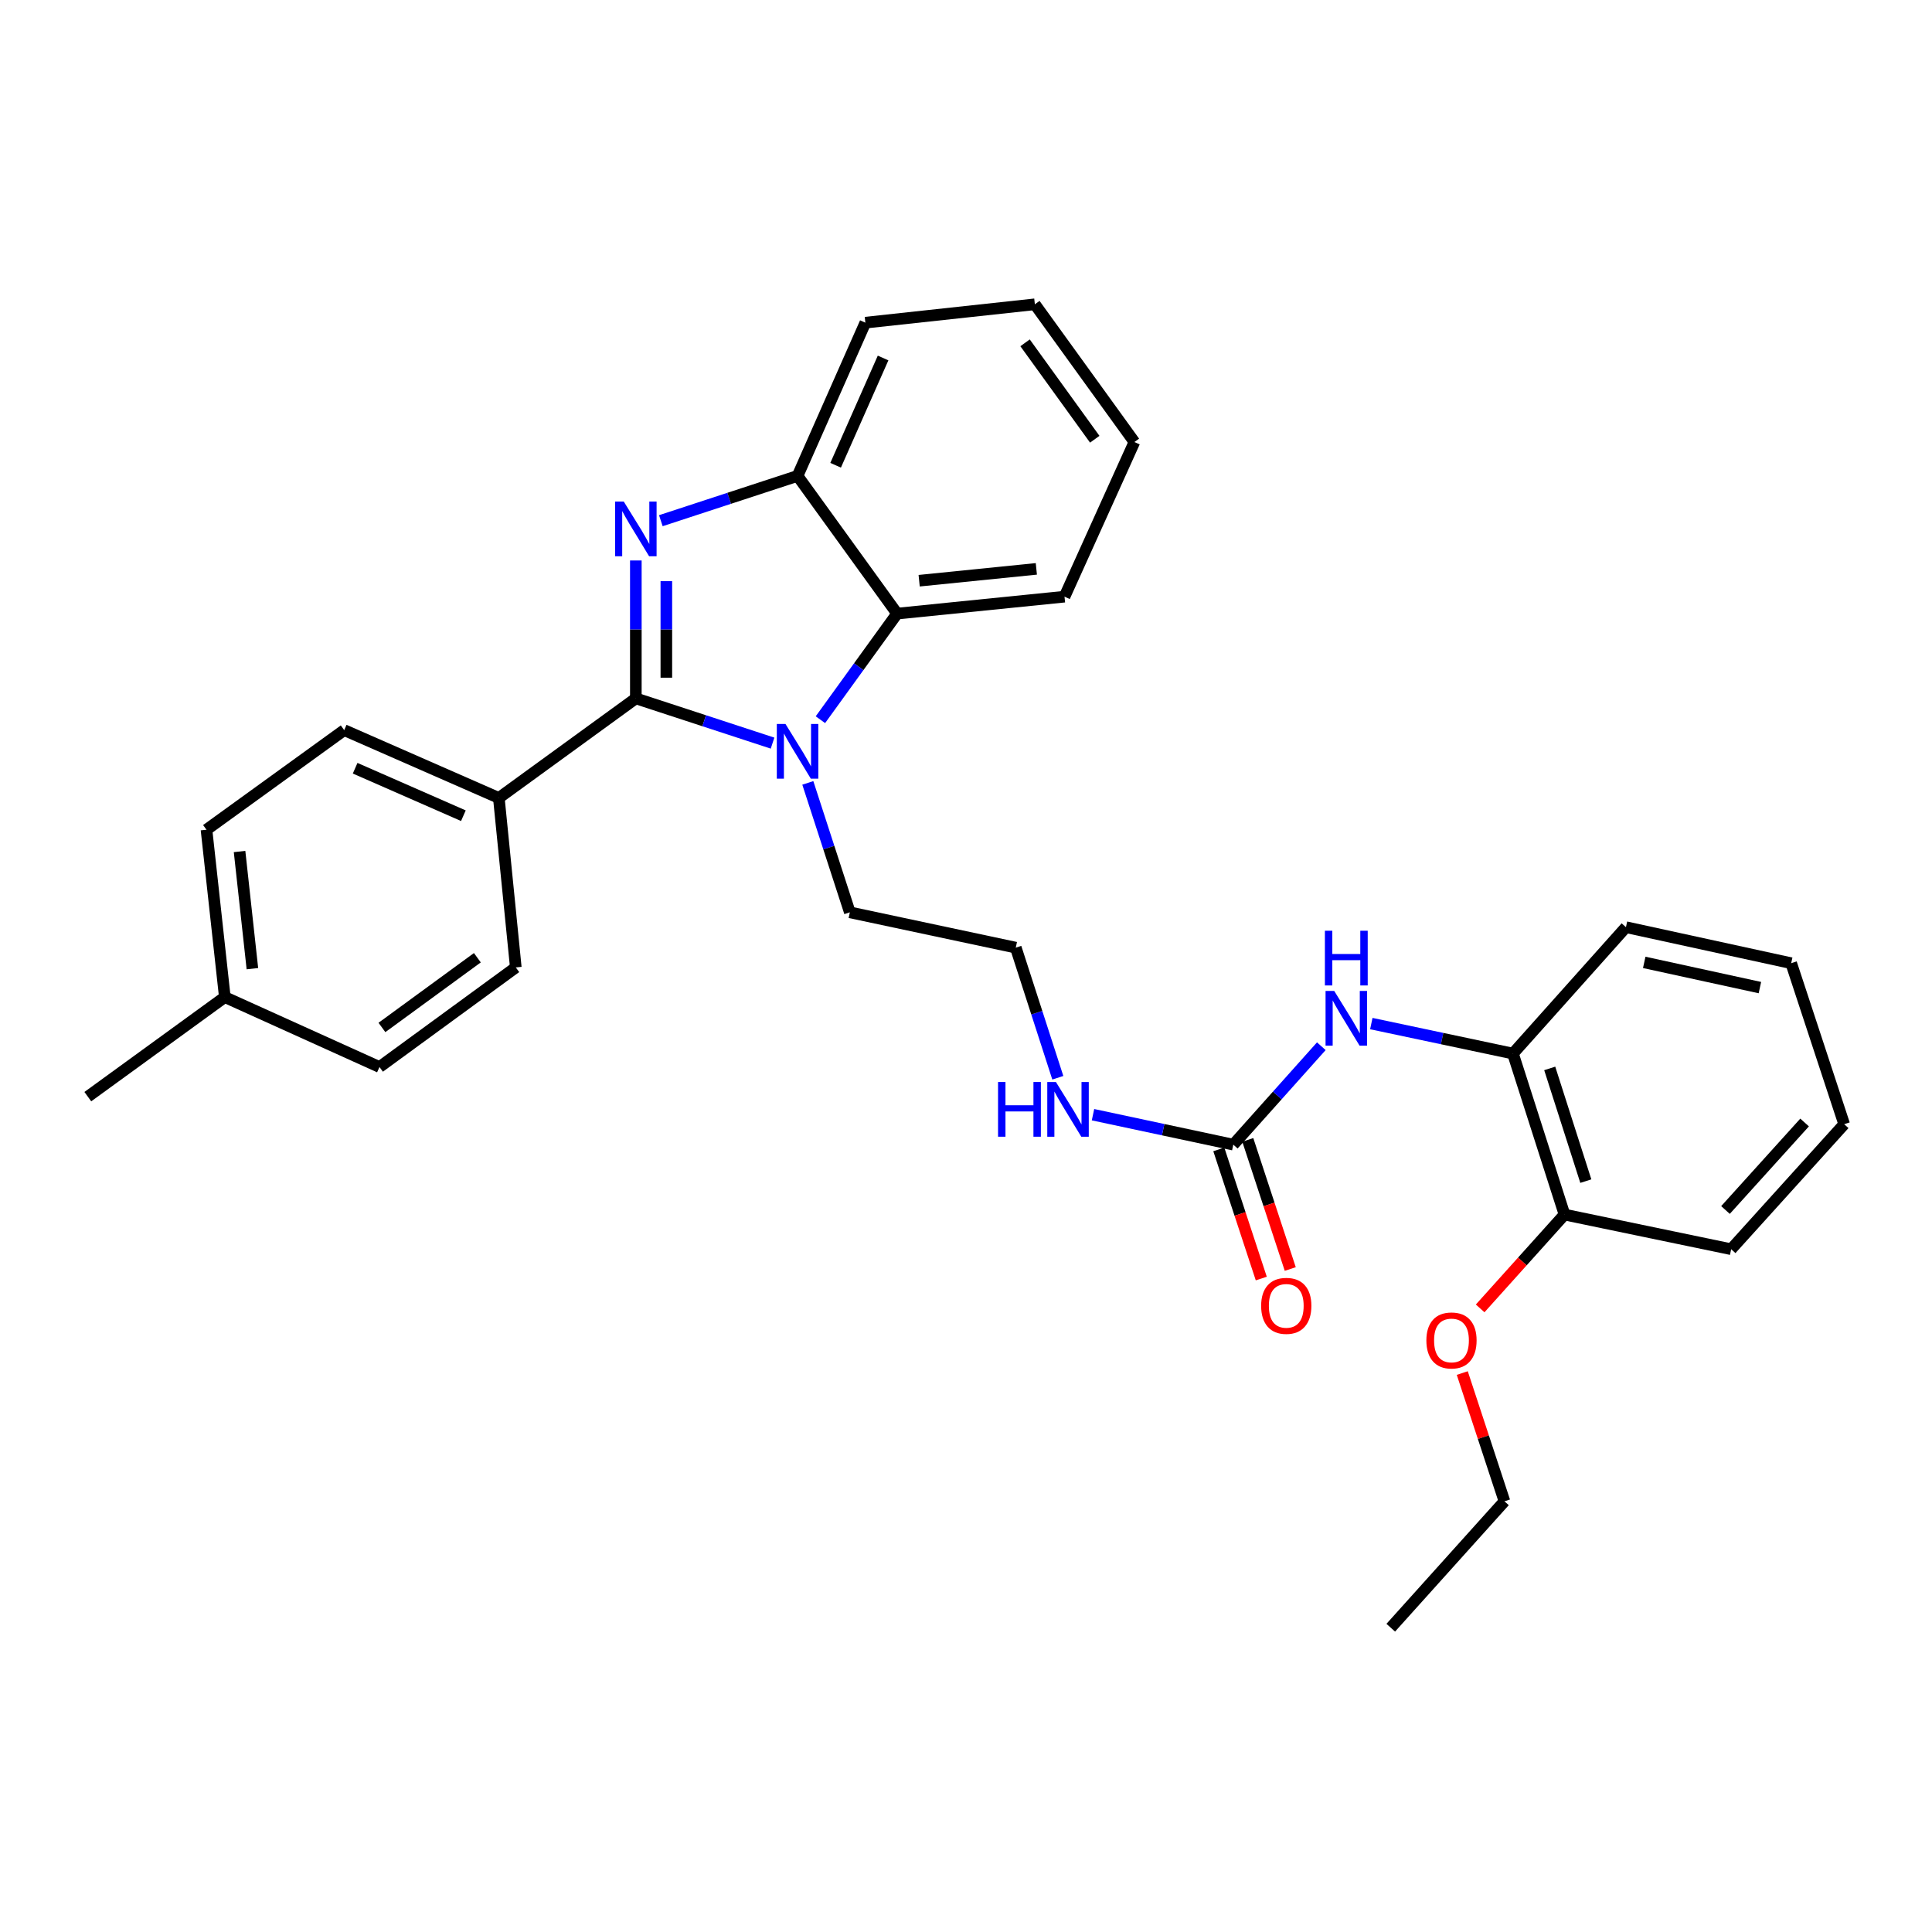 <?xml version='1.0' encoding='iso-8859-1'?>
<svg version='1.1' baseProfile='full'
              xmlns='http://www.w3.org/2000/svg'
                      xmlns:rdkit='http://www.rdkit.org/xml'
                      xmlns:xlink='http://www.w3.org/1999/xlink'
                  xml:space='preserve'
width='1000px' height='1000px' viewBox='0 0 1000 1000'>
<!-- END OF HEADER -->
<rect style='opacity:1.0;fill:#FFFFFF;stroke:none' width='1000' height='1000' x='0' y='0'> </rect>
<path class='bond-0' d='M 329.11,361.479 L 329.11,325.791' style='fill:none;fill-rule:evenodd;stroke:#000000;stroke-width:6px;stroke-linecap:butt;stroke-linejoin:miter;stroke-opacity:1' />
<path class='bond-0' d='M 329.11,325.791 L 329.11,290.102' style='fill:none;fill-rule:evenodd;stroke:#0000FF;stroke-width:6px;stroke-linecap:butt;stroke-linejoin:miter;stroke-opacity:1' />
<path class='bond-0' d='M 344.9,350.773 L 344.9,325.791' style='fill:none;fill-rule:evenodd;stroke:#000000;stroke-width:6px;stroke-linecap:butt;stroke-linejoin:miter;stroke-opacity:1' />
<path class='bond-0' d='M 344.9,325.791 L 344.9,300.809' style='fill:none;fill-rule:evenodd;stroke:#0000FF;stroke-width:6px;stroke-linecap:butt;stroke-linejoin:miter;stroke-opacity:1' />
<path class='bond-1' d='M 329.11,361.479 L 364.491,373.059' style='fill:none;fill-rule:evenodd;stroke:#000000;stroke-width:6px;stroke-linecap:butt;stroke-linejoin:miter;stroke-opacity:1' />
<path class='bond-1' d='M 364.491,373.059 L 399.872,384.639' style='fill:none;fill-rule:evenodd;stroke:#0000FF;stroke-width:6px;stroke-linecap:butt;stroke-linejoin:miter;stroke-opacity:1' />
<path class='bond-6' d='M 329.11,361.479 L 258.196,413.016' style='fill:none;fill-rule:evenodd;stroke:#000000;stroke-width:6px;stroke-linecap:butt;stroke-linejoin:miter;stroke-opacity:1' />
<path class='bond-3' d='M 342.052,269.509 L 377.433,257.918' style='fill:none;fill-rule:evenodd;stroke:#0000FF;stroke-width:6px;stroke-linecap:butt;stroke-linejoin:miter;stroke-opacity:1' />
<path class='bond-3' d='M 377.433,257.918 L 412.814,246.328' style='fill:none;fill-rule:evenodd;stroke:#000000;stroke-width:6px;stroke-linecap:butt;stroke-linejoin:miter;stroke-opacity:1' />
<path class='bond-2' d='M 424.643,372.516 L 444.496,345.058' style='fill:none;fill-rule:evenodd;stroke:#0000FF;stroke-width:6px;stroke-linecap:butt;stroke-linejoin:miter;stroke-opacity:1' />
<path class='bond-2' d='M 444.496,345.058 L 464.35,317.601' style='fill:none;fill-rule:evenodd;stroke:#000000;stroke-width:6px;stroke-linecap:butt;stroke-linejoin:miter;stroke-opacity:1' />
<path class='bond-13' d='M 418.123,405.225 L 428.999,438.722' style='fill:none;fill-rule:evenodd;stroke:#0000FF;stroke-width:6px;stroke-linecap:butt;stroke-linejoin:miter;stroke-opacity:1' />
<path class='bond-13' d='M 428.999,438.722 L 439.876,472.219' style='fill:none;fill-rule:evenodd;stroke:#000000;stroke-width:6px;stroke-linecap:butt;stroke-linejoin:miter;stroke-opacity:1' />
<path class='bond-19' d='M 464.35,317.601 L 550.992,308.838' style='fill:none;fill-rule:evenodd;stroke:#000000;stroke-width:6px;stroke-linecap:butt;stroke-linejoin:miter;stroke-opacity:1' />
<path class='bond-19' d='M 475.757,300.577 L 536.407,294.443' style='fill:none;fill-rule:evenodd;stroke:#000000;stroke-width:6px;stroke-linecap:butt;stroke-linejoin:miter;stroke-opacity:1' />
<path class='bond-30' d='M 464.35,317.601 L 412.814,246.328' style='fill:none;fill-rule:evenodd;stroke:#000000;stroke-width:6px;stroke-linecap:butt;stroke-linejoin:miter;stroke-opacity:1' />
<path class='bond-20' d='M 412.814,246.328 L 447.911,167.01' style='fill:none;fill-rule:evenodd;stroke:#000000;stroke-width:6px;stroke-linecap:butt;stroke-linejoin:miter;stroke-opacity:1' />
<path class='bond-20' d='M 432.518,240.819 L 457.086,185.297' style='fill:none;fill-rule:evenodd;stroke:#000000;stroke-width:6px;stroke-linecap:butt;stroke-linejoin:miter;stroke-opacity:1' />
<path class='bond-4' d='M 638.354,592.467 L 602.045,584.715' style='fill:none;fill-rule:evenodd;stroke:#000000;stroke-width:6px;stroke-linecap:butt;stroke-linejoin:miter;stroke-opacity:1' />
<path class='bond-4' d='M 602.045,584.715 L 565.735,576.963' style='fill:none;fill-rule:evenodd;stroke:#0000FF;stroke-width:6px;stroke-linecap:butt;stroke-linejoin:miter;stroke-opacity:1' />
<path class='bond-5' d='M 638.354,592.467 L 661.134,566.996' style='fill:none;fill-rule:evenodd;stroke:#000000;stroke-width:6px;stroke-linecap:butt;stroke-linejoin:miter;stroke-opacity:1' />
<path class='bond-5' d='M 661.134,566.996 L 683.913,541.524' style='fill:none;fill-rule:evenodd;stroke:#0000FF;stroke-width:6px;stroke-linecap:butt;stroke-linejoin:miter;stroke-opacity:1' />
<path class='bond-8' d='M 630.854,594.934 L 641.845,628.353' style='fill:none;fill-rule:evenodd;stroke:#000000;stroke-width:6px;stroke-linecap:butt;stroke-linejoin:miter;stroke-opacity:1' />
<path class='bond-8' d='M 641.845,628.353 L 652.836,661.773' style='fill:none;fill-rule:evenodd;stroke:#FF0000;stroke-width:6px;stroke-linecap:butt;stroke-linejoin:miter;stroke-opacity:1' />
<path class='bond-8' d='M 645.854,590.001 L 656.845,623.42' style='fill:none;fill-rule:evenodd;stroke:#000000;stroke-width:6px;stroke-linecap:butt;stroke-linejoin:miter;stroke-opacity:1' />
<path class='bond-8' d='M 656.845,623.42 L 667.836,656.84' style='fill:none;fill-rule:evenodd;stroke:#FF0000;stroke-width:6px;stroke-linecap:butt;stroke-linejoin:miter;stroke-opacity:1' />
<path class='bond-7' d='M 709.791,529.803 L 746.442,537.564' style='fill:none;fill-rule:evenodd;stroke:#0000FF;stroke-width:6px;stroke-linecap:butt;stroke-linejoin:miter;stroke-opacity:1' />
<path class='bond-7' d='M 746.442,537.564 L 783.094,545.326' style='fill:none;fill-rule:evenodd;stroke:#000000;stroke-width:6px;stroke-linecap:butt;stroke-linejoin:miter;stroke-opacity:1' />
<path class='bond-11' d='M 258.196,413.016 L 178.159,377.909' style='fill:none;fill-rule:evenodd;stroke:#000000;stroke-width:6px;stroke-linecap:butt;stroke-linejoin:miter;stroke-opacity:1' />
<path class='bond-11' d='M 239.848,422.21 L 183.822,397.635' style='fill:none;fill-rule:evenodd;stroke:#000000;stroke-width:6px;stroke-linecap:butt;stroke-linejoin:miter;stroke-opacity:1' />
<path class='bond-12' d='M 258.196,413.016 L 266.977,500.737' style='fill:none;fill-rule:evenodd;stroke:#000000;stroke-width:6px;stroke-linecap:butt;stroke-linejoin:miter;stroke-opacity:1' />
<path class='bond-9' d='M 783.094,545.326 L 809.788,628.661' style='fill:none;fill-rule:evenodd;stroke:#000000;stroke-width:6px;stroke-linecap:butt;stroke-linejoin:miter;stroke-opacity:1' />
<path class='bond-9' d='M 802.135,553.009 L 820.821,611.344' style='fill:none;fill-rule:evenodd;stroke:#000000;stroke-width:6px;stroke-linecap:butt;stroke-linejoin:miter;stroke-opacity:1' />
<path class='bond-21' d='M 783.094,545.326 L 841.587,479.903' style='fill:none;fill-rule:evenodd;stroke:#000000;stroke-width:6px;stroke-linecap:butt;stroke-linejoin:miter;stroke-opacity:1' />
<path class='bond-18' d='M 809.788,628.661 L 787.957,652.943' style='fill:none;fill-rule:evenodd;stroke:#000000;stroke-width:6px;stroke-linecap:butt;stroke-linejoin:miter;stroke-opacity:1' />
<path class='bond-18' d='M 787.957,652.943 L 766.127,677.225' style='fill:none;fill-rule:evenodd;stroke:#FF0000;stroke-width:6px;stroke-linecap:butt;stroke-linejoin:miter;stroke-opacity:1' />
<path class='bond-22' d='M 809.788,628.661 L 896.044,646.591' style='fill:none;fill-rule:evenodd;stroke:#000000;stroke-width:6px;stroke-linecap:butt;stroke-linejoin:miter;stroke-opacity:1' />
<path class='bond-10' d='M 547.523,557.844 L 536.643,524.172' style='fill:none;fill-rule:evenodd;stroke:#0000FF;stroke-width:6px;stroke-linecap:butt;stroke-linejoin:miter;stroke-opacity:1' />
<path class='bond-10' d='M 536.643,524.172 L 525.764,490.5' style='fill:none;fill-rule:evenodd;stroke:#000000;stroke-width:6px;stroke-linecap:butt;stroke-linejoin:miter;stroke-opacity:1' />
<path class='bond-15' d='M 178.159,377.909 L 106.877,429.463' style='fill:none;fill-rule:evenodd;stroke:#000000;stroke-width:6px;stroke-linecap:butt;stroke-linejoin:miter;stroke-opacity:1' />
<path class='bond-14' d='M 266.977,500.737 L 196.423,552.291' style='fill:none;fill-rule:evenodd;stroke:#000000;stroke-width:6px;stroke-linecap:butt;stroke-linejoin:miter;stroke-opacity:1' />
<path class='bond-14' d='M 247.078,495.721 L 197.69,531.809' style='fill:none;fill-rule:evenodd;stroke:#000000;stroke-width:6px;stroke-linecap:butt;stroke-linejoin:miter;stroke-opacity:1' />
<path class='bond-17' d='M 439.876,472.219 L 525.764,490.5' style='fill:none;fill-rule:evenodd;stroke:#000000;stroke-width:6px;stroke-linecap:butt;stroke-linejoin:miter;stroke-opacity:1' />
<path class='bond-16' d='M 196.423,552.291 L 116.368,516.097' style='fill:none;fill-rule:evenodd;stroke:#000000;stroke-width:6px;stroke-linecap:butt;stroke-linejoin:miter;stroke-opacity:1' />
<path class='bond-31' d='M 106.877,429.463 L 116.368,516.097' style='fill:none;fill-rule:evenodd;stroke:#000000;stroke-width:6px;stroke-linecap:butt;stroke-linejoin:miter;stroke-opacity:1' />
<path class='bond-31' d='M 123.997,440.739 L 130.641,501.382' style='fill:none;fill-rule:evenodd;stroke:#000000;stroke-width:6px;stroke-linecap:butt;stroke-linejoin:miter;stroke-opacity:1' />
<path class='bond-24' d='M 116.368,516.097 L 45.455,567.624' style='fill:none;fill-rule:evenodd;stroke:#000000;stroke-width:6px;stroke-linecap:butt;stroke-linejoin:miter;stroke-opacity:1' />
<path class='bond-23' d='M 756.865,710.686 L 767.787,743.877' style='fill:none;fill-rule:evenodd;stroke:#FF0000;stroke-width:6px;stroke-linecap:butt;stroke-linejoin:miter;stroke-opacity:1' />
<path class='bond-23' d='M 767.787,743.877 L 778.708,777.068' style='fill:none;fill-rule:evenodd;stroke:#000000;stroke-width:6px;stroke-linecap:butt;stroke-linejoin:miter;stroke-opacity:1' />
<path class='bond-25' d='M 550.992,308.838 L 587.169,228.792' style='fill:none;fill-rule:evenodd;stroke:#000000;stroke-width:6px;stroke-linecap:butt;stroke-linejoin:miter;stroke-opacity:1' />
<path class='bond-26' d='M 447.911,167.01 L 535.641,157.501' style='fill:none;fill-rule:evenodd;stroke:#000000;stroke-width:6px;stroke-linecap:butt;stroke-linejoin:miter;stroke-opacity:1' />
<path class='bond-28' d='M 841.587,479.903 L 927.115,498.553' style='fill:none;fill-rule:evenodd;stroke:#000000;stroke-width:6px;stroke-linecap:butt;stroke-linejoin:miter;stroke-opacity:1' />
<path class='bond-28' d='M 851.052,498.128 L 910.922,511.183' style='fill:none;fill-rule:evenodd;stroke:#000000;stroke-width:6px;stroke-linecap:butt;stroke-linejoin:miter;stroke-opacity:1' />
<path class='bond-33' d='M 896.044,646.591 L 954.545,581.888' style='fill:none;fill-rule:evenodd;stroke:#000000;stroke-width:6px;stroke-linecap:butt;stroke-linejoin:miter;stroke-opacity:1' />
<path class='bond-33' d='M 893.107,626.296 L 934.058,581.004' style='fill:none;fill-rule:evenodd;stroke:#000000;stroke-width:6px;stroke-linecap:butt;stroke-linejoin:miter;stroke-opacity:1' />
<path class='bond-27' d='M 778.708,777.068 L 719.856,842.499' style='fill:none;fill-rule:evenodd;stroke:#000000;stroke-width:6px;stroke-linecap:butt;stroke-linejoin:miter;stroke-opacity:1' />
<path class='bond-32' d='M 587.169,228.792 L 535.641,157.501' style='fill:none;fill-rule:evenodd;stroke:#000000;stroke-width:6px;stroke-linecap:butt;stroke-linejoin:miter;stroke-opacity:1' />
<path class='bond-32' d='M 566.642,227.348 L 530.573,177.444' style='fill:none;fill-rule:evenodd;stroke:#000000;stroke-width:6px;stroke-linecap:butt;stroke-linejoin:miter;stroke-opacity:1' />
<path class='bond-29' d='M 927.115,498.553 L 954.545,581.888' style='fill:none;fill-rule:evenodd;stroke:#000000;stroke-width:6px;stroke-linecap:butt;stroke-linejoin:miter;stroke-opacity:1' />
<path  class='atom-1' d='M 322.85 259.589
L 332.13 274.589
Q 333.05 276.069, 334.53 278.749
Q 336.01 281.429, 336.09 281.589
L 336.09 259.589
L 339.85 259.589
L 339.85 287.909
L 335.97 287.909
L 326.01 271.509
Q 324.85 269.589, 323.61 267.389
Q 322.41 265.189, 322.05 264.509
L 322.05 287.909
L 318.37 287.909
L 318.37 259.589
L 322.85 259.589
' fill='#0000FF'/>
<path  class='atom-2' d='M 406.554 374.715
L 415.834 389.715
Q 416.754 391.195, 418.234 393.875
Q 419.714 396.555, 419.794 396.715
L 419.794 374.715
L 423.554 374.715
L 423.554 403.035
L 419.674 403.035
L 409.714 386.635
Q 408.554 384.715, 407.314 382.515
Q 406.114 380.315, 405.754 379.635
L 405.754 403.035
L 402.074 403.035
L 402.074 374.715
L 406.554 374.715
' fill='#0000FF'/>
<path  class='atom-6' d='M 690.587 512.902
L 699.867 527.902
Q 700.787 529.382, 702.267 532.062
Q 703.747 534.742, 703.827 534.902
L 703.827 512.902
L 707.587 512.902
L 707.587 541.222
L 703.707 541.222
L 693.747 524.822
Q 692.587 522.902, 691.347 520.702
Q 690.147 518.502, 689.787 517.822
L 689.787 541.222
L 686.107 541.222
L 686.107 512.902
L 690.587 512.902
' fill='#0000FF'/>
<path  class='atom-6' d='M 685.767 481.75
L 689.607 481.75
L 689.607 493.79
L 704.087 493.79
L 704.087 481.75
L 707.927 481.75
L 707.927 510.07
L 704.087 510.07
L 704.087 496.99
L 689.607 496.99
L 689.607 510.07
L 685.767 510.07
L 685.767 481.75
' fill='#0000FF'/>
<path  class='atom-9' d='M 652.767 675.9
Q 652.767 669.1, 656.127 665.3
Q 659.487 661.5, 665.767 661.5
Q 672.047 661.5, 675.407 665.3
Q 678.767 669.1, 678.767 675.9
Q 678.767 682.78, 675.367 686.7
Q 671.967 690.58, 665.767 690.58
Q 659.527 690.58, 656.127 686.7
Q 652.767 682.82, 652.767 675.9
M 665.767 687.38
Q 670.087 687.38, 672.407 684.5
Q 674.767 681.58, 674.767 675.9
Q 674.767 670.34, 672.407 667.54
Q 670.087 664.7, 665.767 664.7
Q 661.447 664.7, 659.087 667.5
Q 656.767 670.3, 656.767 675.9
Q 656.767 681.62, 659.087 684.5
Q 661.447 687.38, 665.767 687.38
' fill='#FF0000'/>
<path  class='atom-11' d='M 516.588 560.043
L 520.428 560.043
L 520.428 572.083
L 534.908 572.083
L 534.908 560.043
L 538.748 560.043
L 538.748 588.363
L 534.908 588.363
L 534.908 575.283
L 520.428 575.283
L 520.428 588.363
L 516.588 588.363
L 516.588 560.043
' fill='#0000FF'/>
<path  class='atom-11' d='M 546.548 560.043
L 555.828 575.043
Q 556.748 576.523, 558.228 579.203
Q 559.708 581.883, 559.788 582.043
L 559.788 560.043
L 563.548 560.043
L 563.548 588.363
L 559.668 588.363
L 549.708 571.963
Q 548.548 570.043, 547.308 567.843
Q 546.108 565.643, 545.748 564.963
L 545.748 588.363
L 542.068 588.363
L 542.068 560.043
L 546.548 560.043
' fill='#0000FF'/>
<path  class='atom-19' d='M 738.286 693.812
Q 738.286 687.012, 741.646 683.212
Q 745.006 679.412, 751.286 679.412
Q 757.566 679.412, 760.926 683.212
Q 764.286 687.012, 764.286 693.812
Q 764.286 700.692, 760.886 704.612
Q 757.486 708.492, 751.286 708.492
Q 745.046 708.492, 741.646 704.612
Q 738.286 700.732, 738.286 693.812
M 751.286 705.292
Q 755.606 705.292, 757.926 702.412
Q 760.286 699.492, 760.286 693.812
Q 760.286 688.252, 757.926 685.452
Q 755.606 682.612, 751.286 682.612
Q 746.966 682.612, 744.606 685.412
Q 742.286 688.212, 742.286 693.812
Q 742.286 699.532, 744.606 702.412
Q 746.966 705.292, 751.286 705.292
' fill='#FF0000'/>
</svg>
